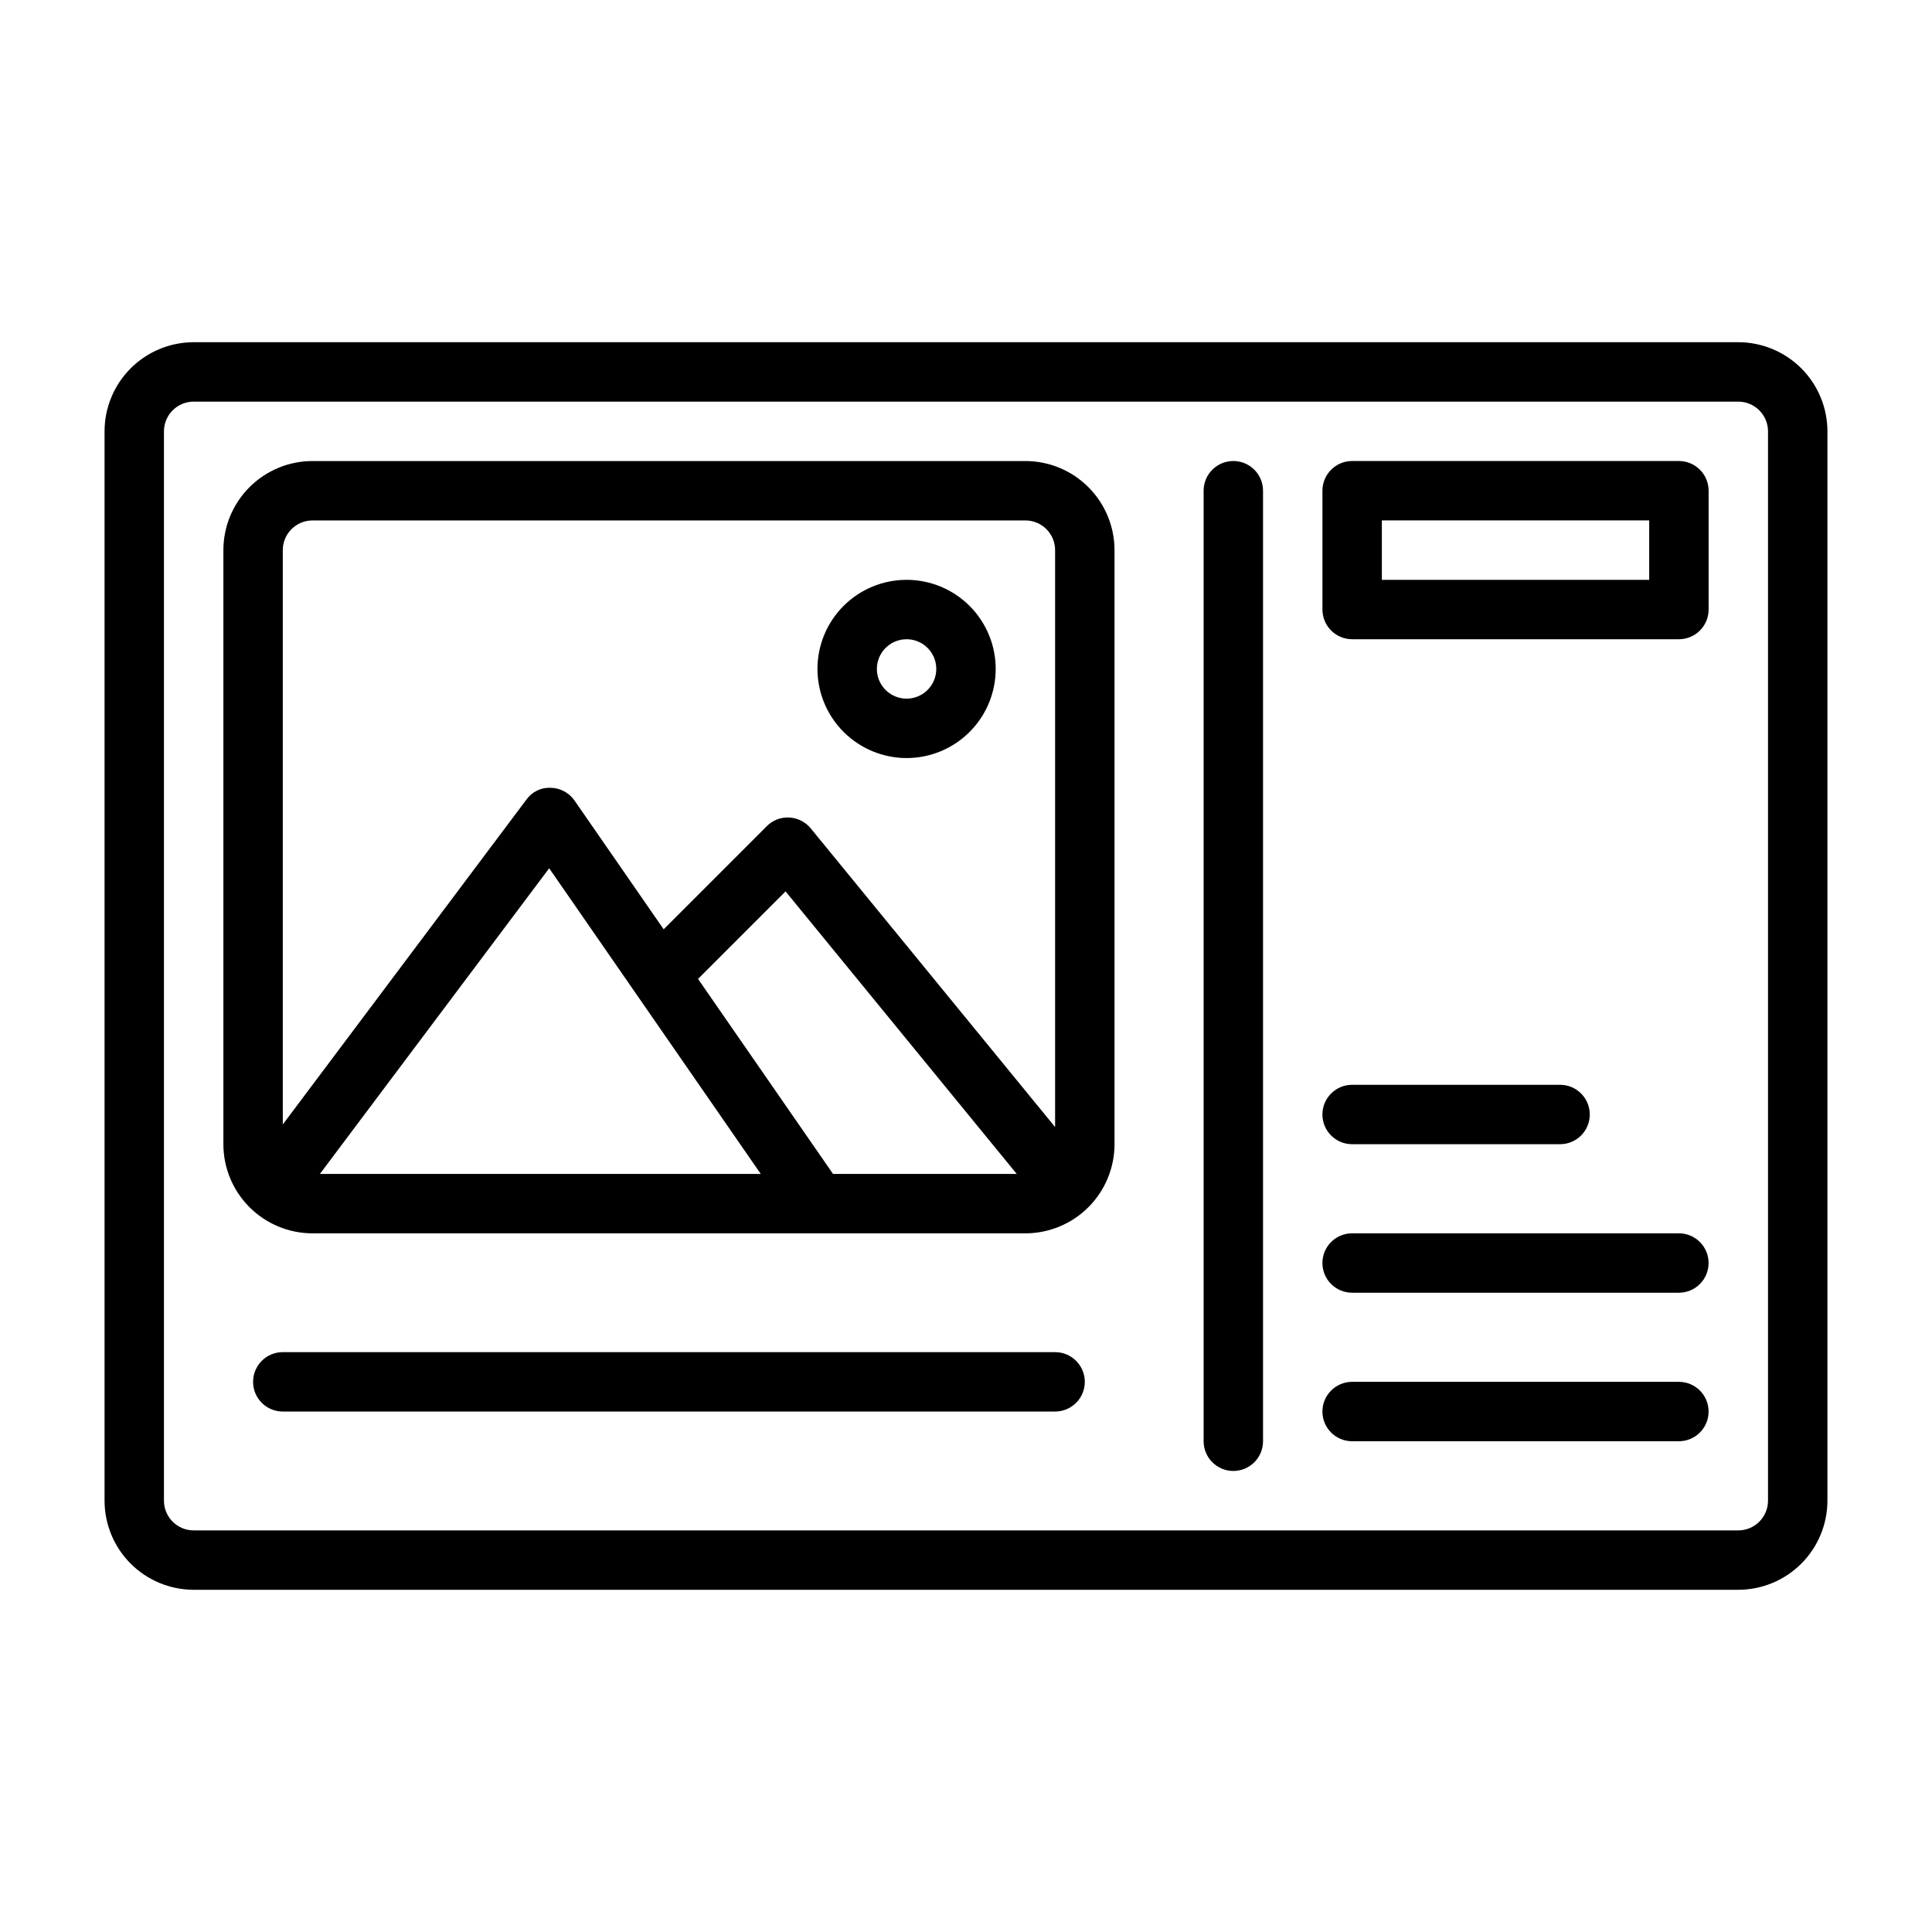 <?xml version="1.0" encoding="UTF-8"?>
<!-- Uploaded to: ICON Repo, www.svgrepo.com, Generator: ICON Repo Mixer Tools -->
<svg fill="#000000" width="800px" height="800px" version="1.1" viewBox="144 144 512 512" xmlns="http://www.w3.org/2000/svg">
 <path d="m604.67 234.69h-409.35c-6.258 0.004-12.262 2.496-16.691 6.922-4.426 4.43-6.918 10.43-6.922 16.691v283.39c0.004 6.262 2.496 12.266 6.922 16.691 4.43 4.426 10.434 6.918 16.691 6.926h409.35c6.262-0.008 12.262-2.5 16.691-6.926 4.426-4.426 6.918-10.43 6.926-16.691v-283.39c-0.008-6.262-2.5-12.262-6.926-16.691-4.43-4.426-10.43-6.918-16.691-6.922zm7.871 307.01c-0.004 4.344-3.527 7.867-7.871 7.871h-409.35c-4.344-0.004-7.867-3.527-7.871-7.871v-283.39c0.004-4.344 3.527-7.867 7.871-7.871h409.35c4.344 0.004 7.867 3.527 7.871 7.871zm-196.8-275.52h-188.93c-6.262 0.004-12.262 2.496-16.691 6.922-4.426 4.43-6.918 10.43-6.922 16.691v157.44c0.004 6.262 2.496 12.266 6.922 16.691 4.43 4.426 10.43 6.918 16.691 6.926h188.93c6.262-0.008 12.266-2.5 16.691-6.926 4.43-4.426 6.918-10.43 6.926-16.691v-157.44c-0.008-6.262-2.496-12.262-6.926-16.691-4.426-4.426-10.43-6.918-16.691-6.922zm-188.93 15.742h188.93c4.348 0.004 7.867 3.527 7.871 7.871v152.89l-64.754-79.148c-1.41-1.719-3.481-2.766-5.699-2.883-2.227-0.125-4.398 0.711-5.961 2.301l-27.32 27.32-23.617-34.109c-1.438-2.082-3.793-3.344-6.32-3.391-2.547-0.125-4.981 1.062-6.449 3.148l-64.551 86.074v-152.2c0.004-4.344 3.527-7.867 7.871-7.871zm137.95 173.18-35.777-51.68 23.195-23.195 61.262 74.875zm-19.152 0h-116.83l60.758-81.004zm38.641-110.21c6.266 0 12.27-2.488 16.699-6.918 4.43-4.43 6.918-10.434 6.918-16.699 0-6.262-2.488-12.27-6.918-16.699s-10.434-6.914-16.699-6.914c-6.262 0-12.27 2.484-16.699 6.914-4.43 4.43-6.918 10.438-6.918 16.699 0.008 6.262 2.5 12.266 6.926 16.691 4.43 4.43 10.43 6.918 16.691 6.926zm0-31.488c3.184 0 6.055 1.918 7.273 4.859s0.543 6.328-1.707 8.578c-2.25 2.254-5.637 2.926-8.578 1.707-2.941-1.219-4.859-4.09-4.859-7.273 0.004-4.344 3.527-7.867 7.871-7.871zm94.465-39.359v251.9c0 4.348-3.523 7.875-7.871 7.875s-7.871-3.527-7.871-7.875v-251.9c0-4.348 3.523-7.871 7.871-7.871s7.871 3.523 7.871 7.871zm110.21-7.871h-86.59c-4.348 0-7.875 3.523-7.875 7.871v31.488c0 2.086 0.832 4.09 2.309 5.566 1.477 1.477 3.477 2.305 5.566 2.305h86.59c2.09 0 4.09-0.828 5.566-2.305 1.477-1.477 2.309-3.481 2.309-5.566v-31.488c0-2.09-0.832-4.09-2.309-5.566-1.477-1.477-3.477-2.305-5.566-2.305zm-7.871 31.488h-70.848v-15.746h70.848zm-149.57 212.54c0 2.086-0.832 4.09-2.309 5.566-1.477 1.477-3.477 2.305-5.566 2.305h-204.67c-4.348 0-7.871-3.523-7.871-7.871 0-4.348 3.523-7.871 7.871-7.871h204.67c2.09 0 4.09 0.828 5.566 2.305 1.477 1.477 2.309 3.477 2.309 5.566zm165.31-31.488c0 2.086-0.832 4.09-2.309 5.566-1.477 1.477-3.477 2.305-5.566 2.305h-86.59c-4.348 0-7.875-3.523-7.875-7.871s3.527-7.871 7.875-7.871h86.59c2.09 0 4.09 0.828 5.566 2.305 1.477 1.477 2.309 3.481 2.309 5.566zm0 39.359c0 2.09-0.832 4.09-2.309 5.566-1.477 1.477-3.477 2.305-5.566 2.305h-86.59c-4.348 0-7.875-3.523-7.875-7.871s3.527-7.871 7.875-7.871h86.59c2.09 0 4.09 0.828 5.566 2.305 1.477 1.477 2.309 3.481 2.309 5.566zm-102.34-78.719c0-4.348 3.527-7.871 7.875-7.871h55.105-0.004c4.348 0 7.875 3.523 7.875 7.871s-3.527 7.871-7.875 7.871h-55.102c-4.348 0-7.875-3.523-7.875-7.871z"/>
</svg>